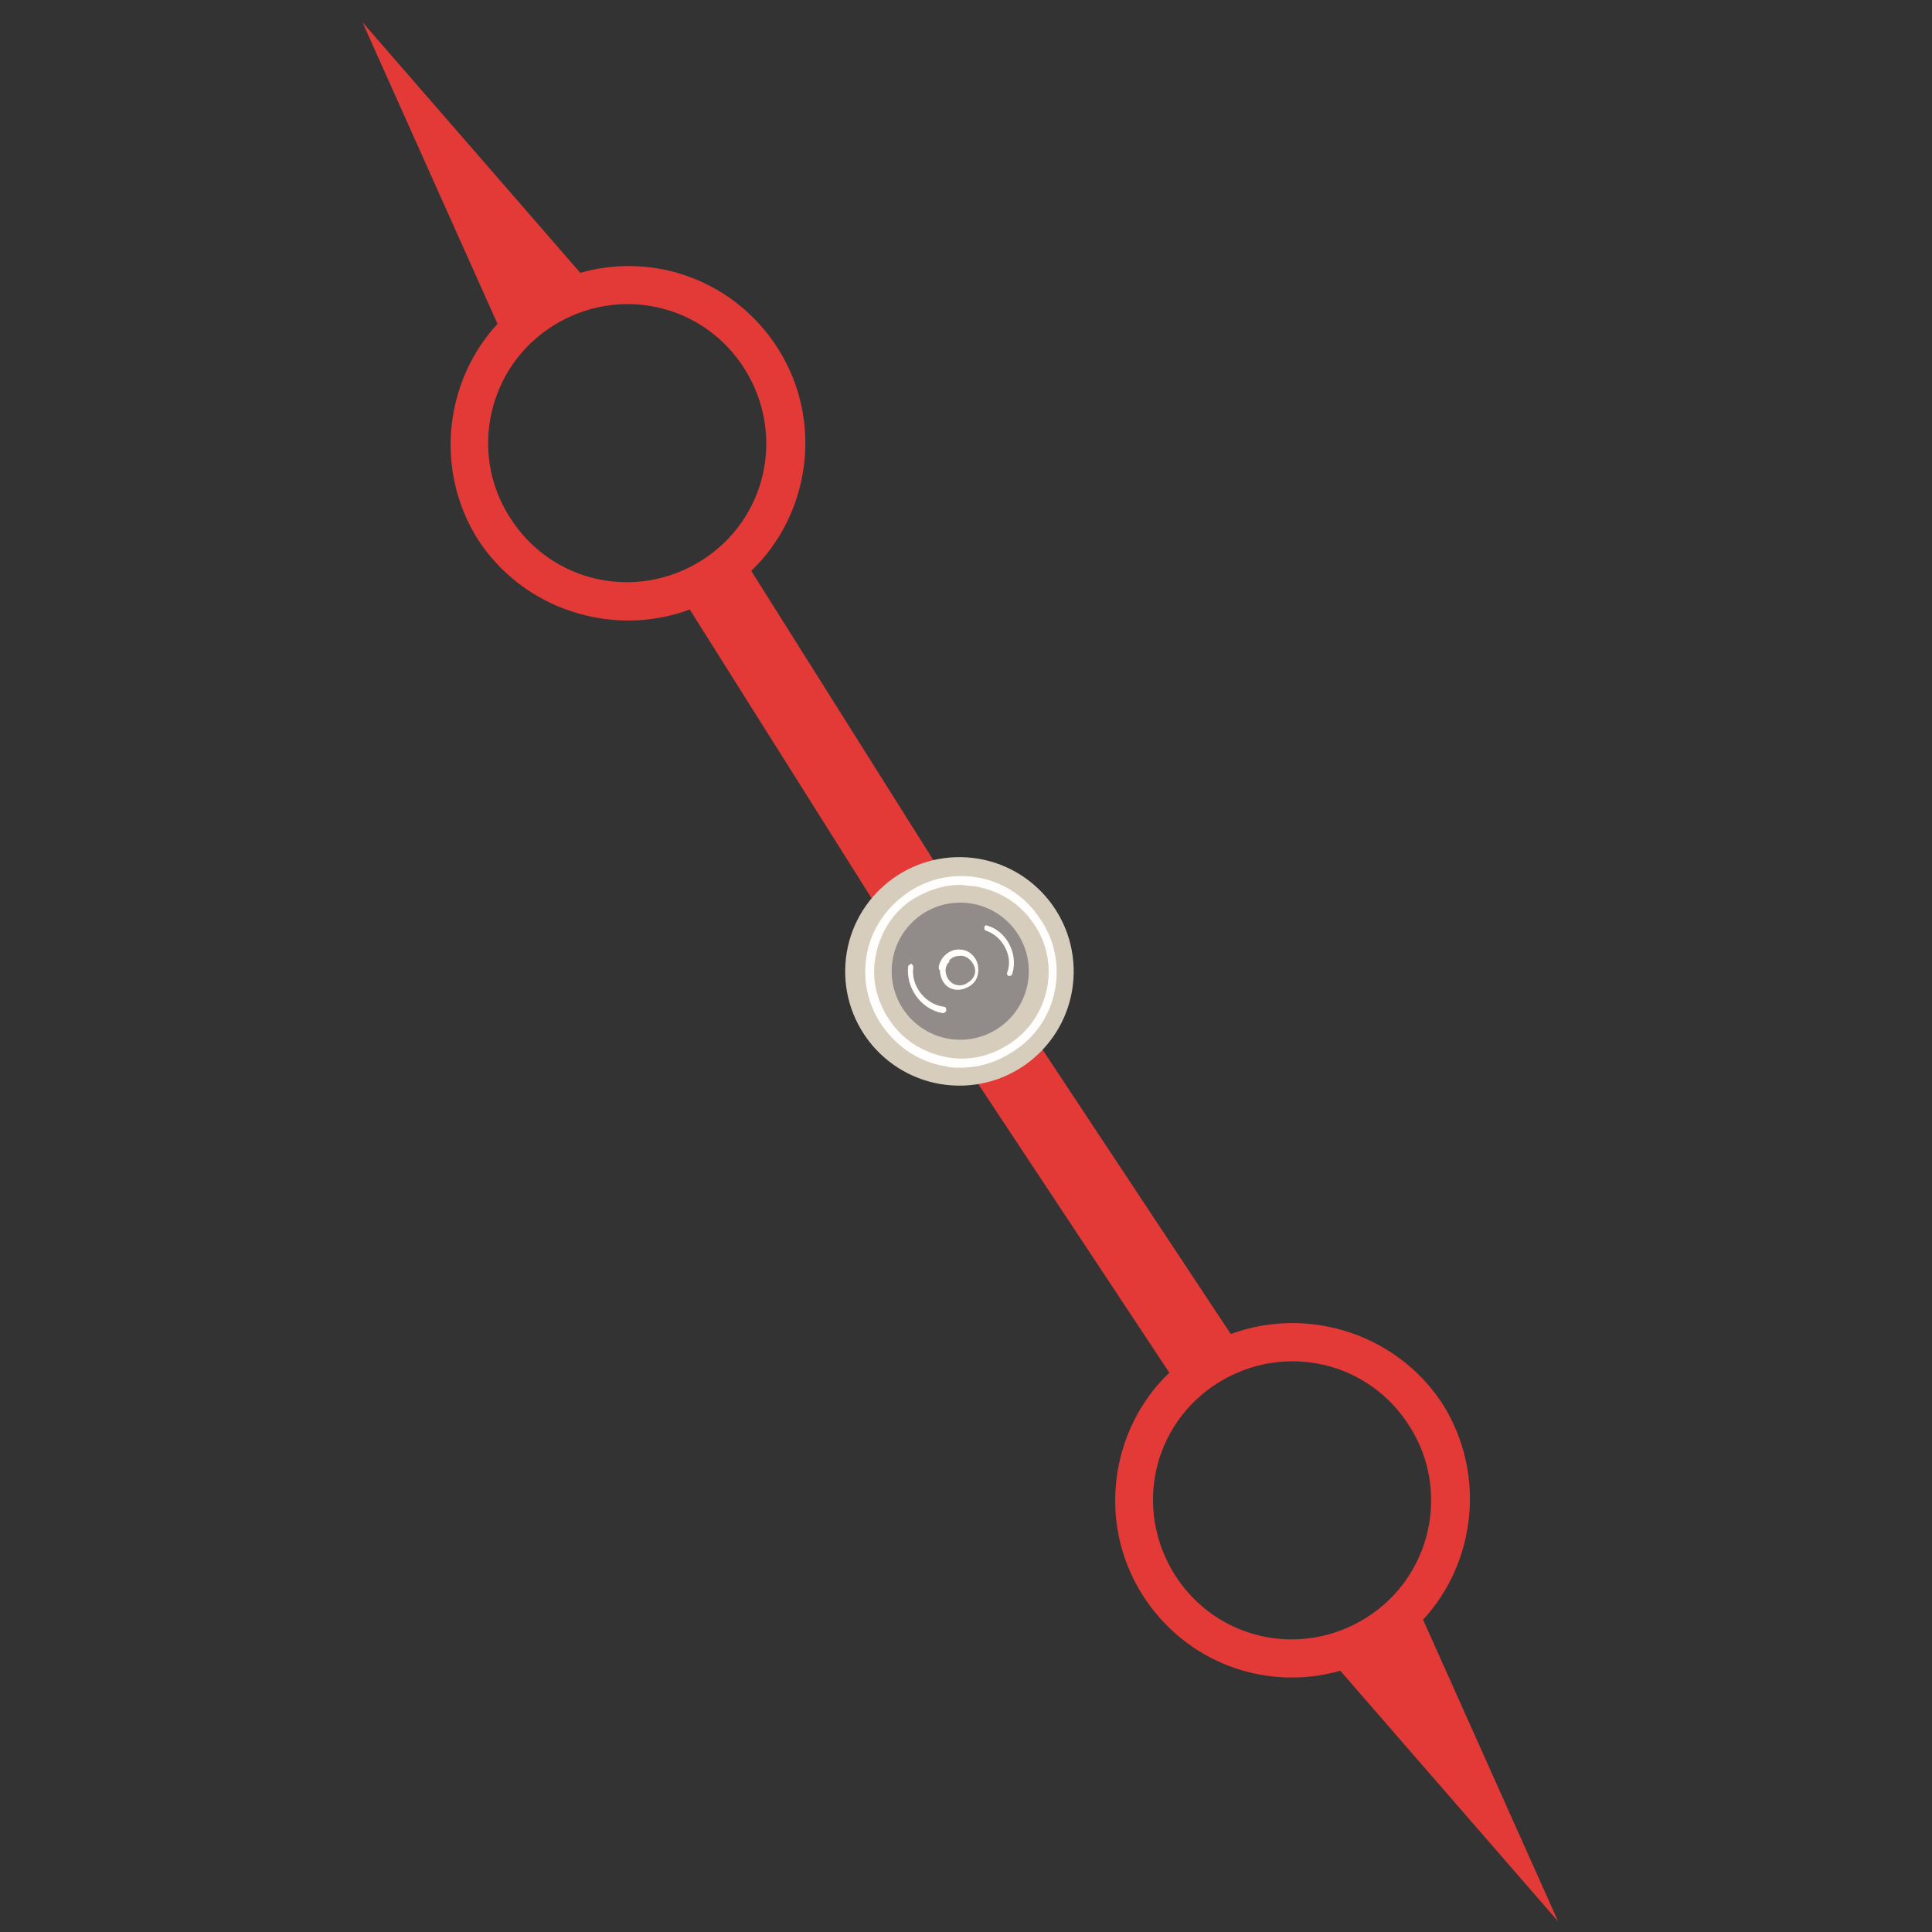 <?xml version="1.0" encoding="UTF-8"?> <svg xmlns="http://www.w3.org/2000/svg" width="92" height="92" viewBox="0 0 92 92" fill="none"><rect x="0" y="0" width="92" height="92" fill="#333333" stroke="none"/><g clip-path="url(#clip0_2007_1061)"><path d="M32.846 29.026L42.264 43.983L45.191 42.143L35.774 27.186C38.584 24.489 39.222 20.051 37.057 16.614C34.999 13.367 31.163 11.986 27.632 12.992L17.258 1.054L23.69 15.422C21.181 18.142 20.681 22.348 22.735 25.655C24.904 29.032 29.167 30.385 32.846 29.026ZM26.351 15.502C29.468 13.555 33.522 14.467 35.468 17.585C37.415 20.703 36.503 24.756 33.385 26.703C30.268 28.649 26.215 27.737 24.268 24.619C22.317 21.562 23.233 17.449 26.351 15.502Z" fill="#E33A37"></path><path d="M58.609 63.526L49.359 49.551L46.432 51.391L55.681 65.365C52.871 68.063 52.232 72.501 54.398 75.938C56.456 79.185 60.292 80.566 63.823 79.559L74.197 91.497L67.765 77.129C70.274 74.409 70.774 70.204 68.72 66.896C66.55 63.519 62.288 62.167 58.609 63.526ZM65.044 77.045C61.926 78.992 57.873 78.079 55.926 74.962C53.979 71.844 54.892 67.791 58.009 65.844C61.127 63.898 65.18 64.81 67.127 67.927C69.078 70.985 68.161 75.098 65.044 77.045Z" fill="#E33A37"></path><path d="M51.116 46.62C51.316 43.622 49.048 41.029 46.05 40.828C43.053 40.628 40.46 42.896 40.259 45.894C40.059 48.892 42.326 51.485 45.324 51.685C48.322 51.886 50.915 49.618 51.116 46.62Z" fill="#D6CDBD"></path><path d="M45.879 49.508C47.679 49.423 49.071 47.895 48.986 46.094C48.902 44.293 47.373 42.902 45.573 42.986C43.772 43.071 42.38 44.599 42.465 46.4C42.55 48.201 44.078 49.592 45.879 49.508Z" fill="#918B89"></path><path d="M45.726 50.842C45.484 50.842 45.243 50.842 45.061 50.781C43.852 50.6 42.825 49.935 42.099 48.968C41.374 48.001 41.072 46.792 41.253 45.583C41.434 44.374 42.099 43.346 43.066 42.621C45.061 41.11 47.963 41.533 49.413 43.588C50.925 45.583 50.502 48.484 48.446 49.935C47.6 50.539 46.693 50.842 45.726 50.842ZM45.726 42.137C44.88 42.137 44.034 42.439 43.308 42.923C42.402 43.588 41.858 44.555 41.676 45.643C41.495 46.731 41.797 47.819 42.462 48.726C43.127 49.633 44.094 50.177 45.182 50.358C46.27 50.539 47.358 50.237 48.265 49.572C50.078 48.242 50.502 45.643 49.111 43.83C48.446 42.923 47.479 42.379 46.391 42.198C46.089 42.198 45.907 42.137 45.726 42.137Z" fill="#FFFEFC"></path><path d="M43.247 46.006C43.126 47.033 43.852 48.061 44.879 48.242C44.94 48.242 45 48.242 45.06 48.122C45.06 48.061 45.06 47.94 44.94 47.94C44.033 47.819 43.368 46.913 43.489 46.066C43.489 46.006 43.489 45.946 43.368 45.885C43.368 45.946 43.247 45.946 43.247 46.006Z" fill="#FFFEFC"></path><path d="M46.935 44.313C47.721 44.555 48.265 45.522 47.963 46.308C47.903 46.489 48.145 46.55 48.205 46.368C48.507 45.401 47.903 44.313 46.996 44.072C46.875 44.011 46.815 44.253 46.935 44.313Z" fill="#FFFEFC"></path><path d="M44.941 45.643C44.699 45.945 44.699 46.429 44.941 46.792C45.182 47.154 45.666 47.215 46.029 47.033C46.452 46.852 46.633 46.489 46.573 46.006C46.512 45.583 46.15 45.22 45.726 45.22C45.243 45.16 44.759 45.583 44.699 46.066C44.699 46.127 44.699 46.187 44.82 46.248C44.88 46.248 44.941 46.248 45.001 46.127C45.061 45.825 45.303 45.522 45.666 45.522C45.968 45.462 46.27 45.704 46.391 46.006C46.512 46.308 46.391 46.61 46.089 46.792C45.847 46.973 45.485 46.973 45.243 46.731C45.001 46.489 44.941 46.066 45.182 45.825C45.243 45.764 45.182 45.704 45.122 45.643C45.001 45.522 44.941 45.583 44.941 45.643Z" fill="#FFFEFC"></path></g><defs><clipPath id="clip0_2007_1061"><rect width="92" height="92" fill="white"></rect></clipPath></defs></svg> 